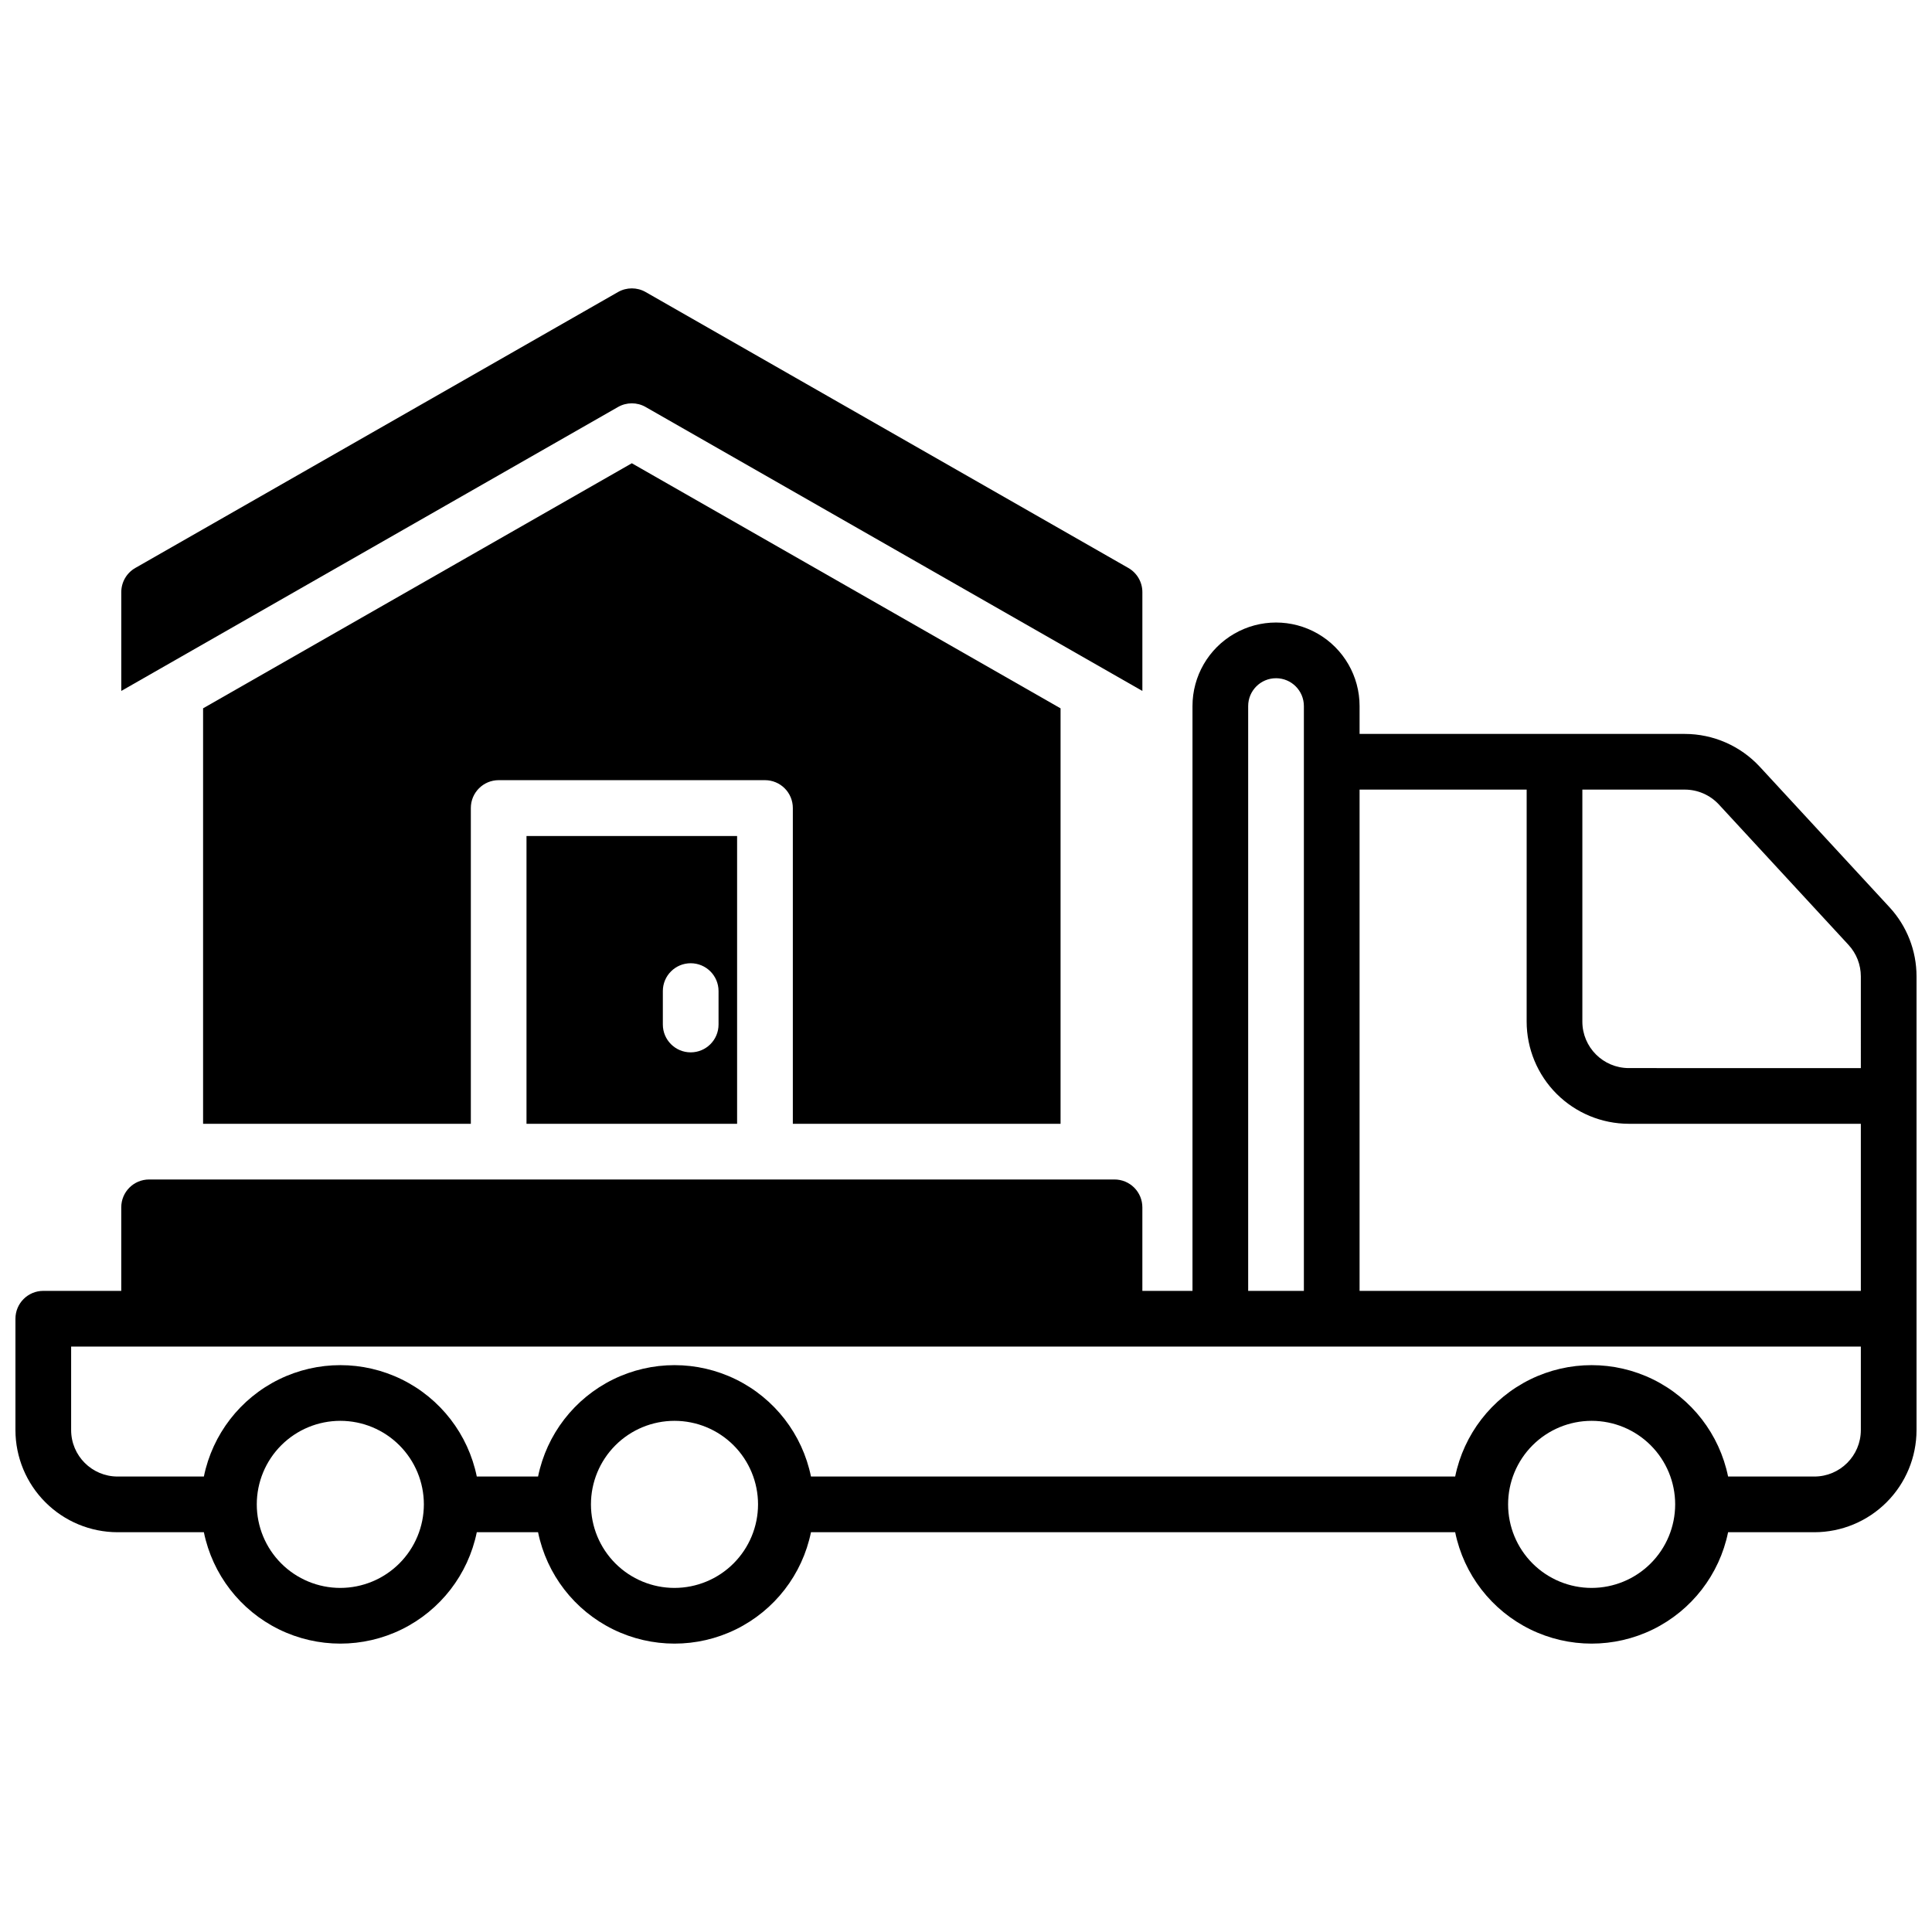 <?xml version="1.0" encoding="UTF-8"?>
<!-- Uploaded to: SVG Repo, www.svgrepo.com, Generator: SVG Repo Mixer Tools -->
<svg width="800px" height="800px" version="1.1" viewBox="144 144 512 512" xmlns="http://www.w3.org/2000/svg">
 <defs>
  <clipPath id="a">
   <path d="m148.09 308h503.81v272h-503.81z"/>
  </clipPath>
 </defs>
 <g clip-path="url(#a)">
  <path d="m644.73 384.42-34.371-37.227c-5.129-5.535-12.332-8.688-19.879-8.695h-86.176v-7.383c0-7.91-4.223-15.219-11.07-19.172-6.852-3.957-15.293-3.957-22.141 0-6.852 3.953-11.07 11.262-11.07 19.172v154.98h-13.285v-22.141c0-1.957-0.777-3.832-2.16-5.215-1.387-1.387-3.262-2.164-5.219-2.164h-255.84c-4.078 0-7.383 3.305-7.383 7.379v22.141h-20.664c-4.074 0-7.379 3.305-7.379 7.383v29.52c0.012 7.172 2.863 14.051 7.938 19.121 5.07 5.074 11.949 7.926 19.121 7.938h22.879c2.289 11.199 9.637 20.703 19.895 25.742 10.262 5.035 22.273 5.035 32.535 0 10.258-5.039 17.605-14.543 19.895-25.742h16.238c2.289 11.199 9.633 20.703 19.895 25.742 10.258 5.035 22.273 5.035 32.531 0 10.262-5.039 17.609-14.543 19.898-25.742h170.72c2.289 11.199 9.637 20.703 19.895 25.742 10.262 5.035 22.273 5.035 32.535 0 10.258-5.039 17.605-14.543 19.895-25.742h22.879c7.172-0.012 14.051-2.863 19.121-7.938 5.074-5.07 7.93-11.949 7.938-19.121v-120.23c0.008-6.801-2.555-13.355-7.172-18.352zm-169.95-53.305c0-4.074 3.305-7.379 7.383-7.379 4.074 0 7.379 3.305 7.379 7.379v154.98h-14.762zm-240.59 233.7c-5.875 0-11.504-2.332-15.656-6.484-4.152-4.152-6.484-9.785-6.484-15.656 0-5.871 2.332-11.504 6.484-15.656 4.152-4.152 9.781-6.484 15.656-6.484 5.871 0 11.504 2.332 15.652 6.484 4.152 4.152 6.488 9.785 6.488 15.656-0.008 5.871-2.34 11.496-6.492 15.648s-9.781 6.484-15.648 6.492zm88.559 0c-5.871 0-11.504-2.332-15.656-6.484-4.152-4.152-6.484-9.785-6.484-15.656 0-5.871 2.332-11.504 6.484-15.656 4.152-4.152 9.785-6.484 15.656-6.484s11.504 2.332 15.656 6.484c4.152 4.152 6.484 9.785 6.484 15.656-0.004 5.871-2.34 11.496-6.492 15.648-4.148 4.152-9.777 6.484-15.648 6.492zm243.05 0h0.004c-5.875 0-11.504-2.332-15.656-6.484-4.152-4.152-6.484-9.785-6.484-15.656 0-5.871 2.332-11.504 6.484-15.656 4.152-4.152 9.781-6.484 15.656-6.484 5.871 0 11.5 2.332 15.652 6.484 4.152 4.152 6.484 9.785 6.484 15.656-0.004 5.871-2.336 11.496-6.488 15.648s-9.781 6.484-15.648 6.492zm71.344-41.82c-0.012 6.789-5.512 12.289-12.301 12.301h-22.879c-2.289-11.199-9.637-20.703-19.895-25.742-10.262-5.035-22.273-5.035-32.535 0-10.258 5.039-17.605 14.543-19.895 25.742h-170.72c-2.289-11.199-9.637-20.703-19.898-25.742-10.258-5.035-22.273-5.035-32.531 0-10.262 5.039-17.605 14.543-19.895 25.742h-16.238c-2.289-11.199-9.637-20.703-19.895-25.742-10.262-5.035-22.273-5.035-32.535 0-10.258 5.039-17.605 14.543-19.895 25.742h-22.879c-6.789-0.012-12.289-5.512-12.297-12.301v-22.141h474.29zm0-36.898-132.84-0.004v-132.84h44.281l-0.004 61.5c0.012 7.176 2.867 14.051 7.938 19.125 5.074 5.07 11.949 7.926 19.125 7.938h61.5zm0-59.039-61.5-0.004c-6.789-0.012-12.289-5.512-12.301-12.301v-61.5h27.141-0.004c3.43 0 6.699 1.426 9.035 3.938l34.363 37.215h-0.004c2.102 2.269 3.269 5.25 3.269 8.344z"/>
 </g>
 <path d="m315.1 251.86 131.64 75.25v-26.188c0-2.648-1.418-5.094-3.719-6.406l-127.92-73.121c-2.266-1.297-5.051-1.297-7.32 0l-127.92 73.121c-2.301 1.312-3.719 3.758-3.719 6.406v26.184l131.64-75.246c2.269-1.297 5.055-1.297 7.32 0z"/>
 <path d="m425.06 441.82v-110.1l-113.62-64.953-113.62 64.945v110.11h70.957v-83.691c0-4.074 3.301-7.379 7.379-7.379h70.574-0.004c1.961 0 3.836 0.777 5.219 2.16 1.387 1.383 2.164 3.262 2.164 5.219v83.691z"/>
 <path d="m339.34 441.82v-76.262h-55.812v76.262zm-19.68-35.168v-0.004c0-4.074 3.305-7.379 7.379-7.379 4.078 0 7.383 3.305 7.383 7.379v8.859c0 4.074-3.305 7.379-7.383 7.379-4.074 0-7.379-3.305-7.379-7.379z"/>
</svg>